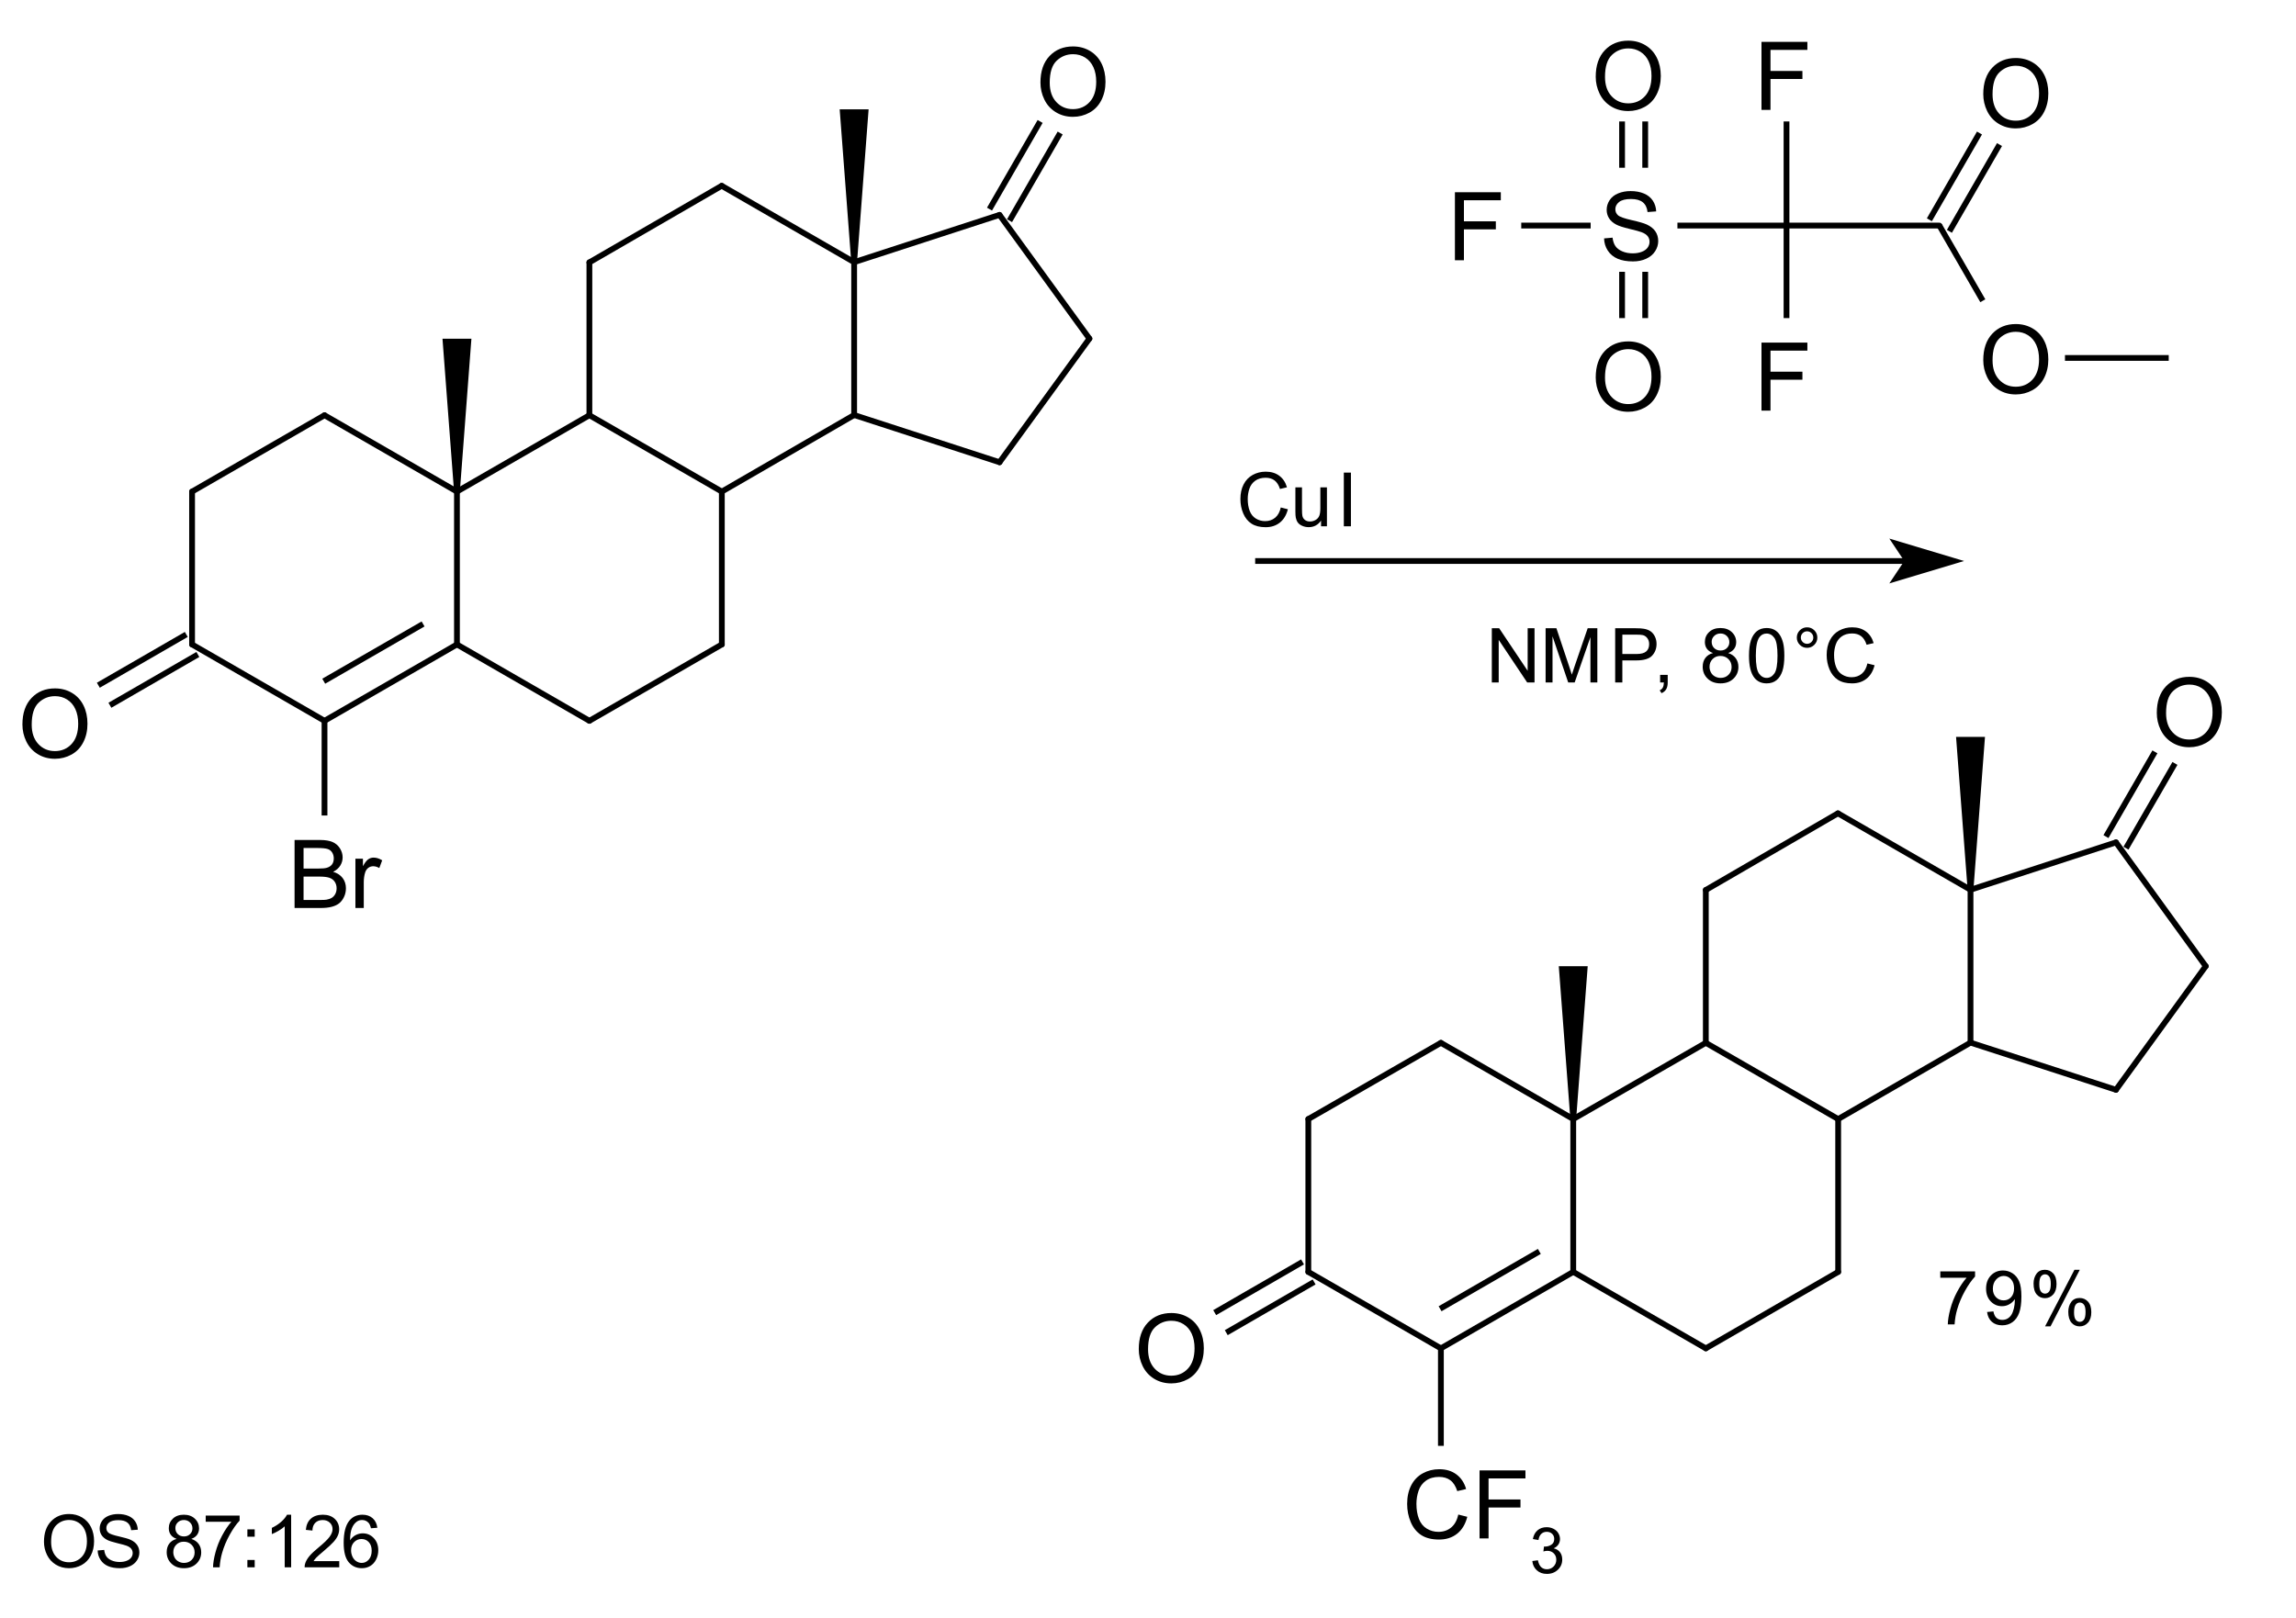<?xml version="1.0" encoding="UTF-8"?>
<svg xmlns="http://www.w3.org/2000/svg" xmlns:xlink="http://www.w3.org/1999/xlink" width="298pt" height="210pt" viewBox="0 0 298 210" version="1.1">
<g id="surface0">
<path style="stroke: none; fill-rule: evenodd; fill: rgb(0%,0%,0%); opacity: 0;" d="M 2.252 87.086 L 12.763 87.086 L 12.763 99.097 L 2.252 99.097 Z M 2.252 87.086 "/>
<path style="fill: none; stroke-width: 0.751; stroke-linecap: butt; stroke-linejoin: miter; stroke: rgb(0%,0%,0%); opacity: 0;stroke-miterlimit: 10;" d="M 2.252 87.086 L 12.763 87.086 L 12.763 99.097 L 2.252 99.097 Z M 2.252 87.086 " transform="matrix(1,0,0,1,0,0)"/>
<path style="stroke: none; fill-rule: evenodd; fill: rgb(0%,0%,0%); opacity: 0;" d="M 134.382 3.754 L 144.892 3.754 L 144.892 15.766 L 134.382 15.766 Z M 134.382 3.754 "/>
<path style="fill: none; stroke-width: 0.751; stroke-linecap: butt; stroke-linejoin: miter; stroke: rgb(0%,0%,0%); opacity: 0;stroke-miterlimit: 10;" d="M 134.382 3.754 L 144.892 3.754 L 144.892 15.766 L 134.382 15.766 Z M 134.382 3.754 " transform="matrix(1,0,0,1,0,0)"/>
<path style="stroke: none; fill-rule: evenodd; fill: rgb(0%,0%,0%); opacity: 0;" d="M 37.537 106.605 L 51.05 106.605 L 51.05 118.617 L 37.537 118.617 Z M 37.537 106.605 "/>
<path style="fill: none; stroke-width: 0.751; stroke-linecap: butt; stroke-linejoin: miter; stroke: rgb(0%,0%,0%); opacity: 0;stroke-miterlimit: 10;" d="M 37.537 106.605 L 51.05 106.605 L 51.05 118.617 L 37.537 118.617 Z M 37.537 106.605 " transform="matrix(1,0,0,1,0,0)"/>
<path style="stroke: none; fill-rule: evenodd; fill: rgb(0%,0%,0%); opacity: 1;" d="M 110.485 34.031 L 108.983 14.189 L 112.737 14.189 L 111.236 34.031 Z M 110.485 34.031 "/>
<path style="fill: none; stroke-width: 0.751; stroke-linecap: round; stroke-linejoin: round; stroke: rgb(0%,0%,0%); opacity: 1;stroke-miterlimit: 10;" d="M 24.929 63.813 L 24.929 83.656 " transform="matrix(1,0,0,1,0,0)"/>
<path style="fill: none; stroke-width: 0.751; stroke-linecap: round; stroke-linejoin: round; stroke: rgb(0%,0%,0%); opacity: 1;stroke-miterlimit: 10;" d="M 59.308 63.813 L 42.119 53.901 " transform="matrix(1,0,0,1,0,0)"/>
<path style="fill: none; stroke-width: 0.751; stroke-linecap: round; stroke-linejoin: round; stroke: rgb(0%,0%,0%); opacity: 1;stroke-miterlimit: 10;" d="M 110.86 34.031 L 129.728 27.895 " transform="matrix(1,0,0,1,0,0)"/>
<path style="stroke: none; fill-rule: evenodd; fill: rgb(0%,0%,0%); opacity: 1;" d="M 58.933 63.813 L 57.431 43.971 L 61.185 43.971 L 59.684 63.813 Z M 58.933 63.813 "/>
<path style="fill: none; stroke-width: 0.751; stroke-linecap: round; stroke-linejoin: round; stroke: rgb(0%,0%,0%); opacity: 1;stroke-miterlimit: 10;" d="M 93.671 24.119 L 76.498 34.059 " transform="matrix(1,0,0,1,0,0)"/>
<path style="fill: none; stroke-width: 0.751; stroke-linecap: round; stroke-linejoin: round; stroke: rgb(0%,0%,0%); opacity: 1;stroke-miterlimit: 10;" d="M 93.687 63.813 L 76.498 53.901 " transform="matrix(1,0,0,1,0,0)"/>
<path style="fill: none; stroke-width: 0.751; stroke-linecap: round; stroke-linejoin: round; stroke: rgb(0%,0%,0%); opacity: 1;stroke-miterlimit: 10;" d="M 42.119 53.901 L 24.929 63.813 " transform="matrix(1,0,0,1,0,0)"/>
<path style="fill: none; stroke-width: 0.751; stroke-linecap: butt; stroke-linejoin: round; stroke: rgb(0%,0%,0%); opacity: 1;stroke-miterlimit: 10;" d="M 42.017 88.427 L 54.91 80.993 " transform="matrix(1,0,0,1,0,0)"/>
<path style="fill: none; stroke-width: 0.751; stroke-linecap: round; stroke-linejoin: round; stroke: rgb(0%,0%,0%); opacity: 1;stroke-miterlimit: 10;" d="M 42.119 93.568 L 59.308 83.656 " transform="matrix(1,0,0,1,0,0)"/>
<path style="fill: none; stroke-width: 0.751; stroke-linecap: round; stroke-linejoin: round; stroke: rgb(0%,0%,0%); opacity: 1;stroke-miterlimit: 10;" d="M 24.929 83.656 L 42.119 93.568 " transform="matrix(1,0,0,1,0,0)"/>
<path style="fill: none; stroke-width: 0.751; stroke-linecap: round; stroke-linejoin: round; stroke: rgb(0%,0%,0%); opacity: 1;stroke-miterlimit: 10;" d="M 110.86 34.031 L 93.671 24.119 " transform="matrix(1,0,0,1,0,0)"/>
<path style="fill: none; stroke-width: 0.751; stroke-linecap: butt; stroke-linejoin: round; stroke: rgb(0%,0%,0%); opacity: 1;stroke-miterlimit: 10;" d="M 128.428 27.144 L 135 15.765 " transform="matrix(1,0,0,1,0,0)"/>
<path style="fill: none; stroke-width: 0.751; stroke-linecap: butt; stroke-linejoin: round; stroke: rgb(0%,0%,0%); opacity: 1;stroke-miterlimit: 10;" d="M 131.028 28.646 L 137.6 17.267 " transform="matrix(1,0,0,1,0,0)"/>
<path style="fill: none; stroke-width: 0.751; stroke-linecap: round; stroke-linejoin: round; stroke: rgb(0%,0%,0%); opacity: 1;stroke-miterlimit: 10;" d="M 110.86 53.873 L 110.86 34.031 " transform="matrix(1,0,0,1,0,0)"/>
<path style="fill: none; stroke-width: 0.751; stroke-linecap: round; stroke-linejoin: round; stroke: rgb(0%,0%,0%); opacity: 1;stroke-miterlimit: 10;" d="M 76.498 34.059 L 76.498 53.901 " transform="matrix(1,0,0,1,0,0)"/>
<path style="fill: none; stroke-width: 0.751; stroke-linecap: round; stroke-linejoin: round; stroke: rgb(0%,0%,0%); opacity: 1;stroke-miterlimit: 10;" d="M 141.396 43.954 L 129.731 60.003 " transform="matrix(1,0,0,1,0,0)"/>
<path style="fill: none; stroke-width: 0.751; stroke-linecap: round; stroke-linejoin: round; stroke: rgb(0%,0%,0%); opacity: 1;stroke-miterlimit: 10;" d="M 93.687 63.813 L 110.86 53.873 " transform="matrix(1,0,0,1,0,0)"/>
<path style="fill: none; stroke-width: 0.751; stroke-linecap: round; stroke-linejoin: round; stroke: rgb(0%,0%,0%); opacity: 1;stroke-miterlimit: 10;" d="M 76.498 53.901 L 59.308 63.813 " transform="matrix(1,0,0,1,0,0)"/>
<path style="fill: none; stroke-width: 0.751; stroke-linecap: round; stroke-linejoin: round; stroke: rgb(0%,0%,0%); opacity: 1;stroke-miterlimit: 10;" d="M 59.308 83.656 L 59.308 63.813 " transform="matrix(1,0,0,1,0,0)"/>
<path style="fill: none; stroke-width: 0.751; stroke-linecap: butt; stroke-linejoin: round; stroke: rgb(0%,0%,0%); opacity: 1;stroke-miterlimit: 10;" d="M 42.119 93.568 L 42.119 105.854 " transform="matrix(1,0,0,1,0,0)"/>
<path style="fill: none; stroke-width: 0.751; stroke-linecap: round; stroke-linejoin: round; stroke: rgb(0%,0%,0%); opacity: 1;stroke-miterlimit: 10;" d="M 129.731 60.003 L 110.86 53.873 " transform="matrix(1,0,0,1,0,0)"/>
<path style="fill: none; stroke-width: 0.751; stroke-linecap: round; stroke-linejoin: round; stroke: rgb(0%,0%,0%); opacity: 1;stroke-miterlimit: 10;" d="M 129.728 27.895 L 141.396 43.954 " transform="matrix(1,0,0,1,0,0)"/>
<path style="fill: none; stroke-width: 0.751; stroke-linecap: round; stroke-linejoin: round; stroke: rgb(0%,0%,0%); opacity: 1;stroke-miterlimit: 10;" d="M 93.687 83.656 L 93.687 63.813 " transform="matrix(1,0,0,1,0,0)"/>
<path style="fill: none; stroke-width: 0.751; stroke-linecap: round; stroke-linejoin: round; stroke: rgb(0%,0%,0%); opacity: 1;stroke-miterlimit: 10;" d="M 59.308 83.656 L 76.498 93.568 " transform="matrix(1,0,0,1,0,0)"/>
<path style="fill: none; stroke-width: 0.751; stroke-linecap: round; stroke-linejoin: round; stroke: rgb(0%,0%,0%); opacity: 1;stroke-miterlimit: 10;" d="M 76.498 93.568 L 93.687 83.656 " transform="matrix(1,0,0,1,0,0)"/>
<path style="fill: none; stroke-width: 0.751; stroke-linecap: butt; stroke-linejoin: round; stroke: rgb(0%,0%,0%); opacity: 1;stroke-miterlimit: 10;" d="M 25.68 84.956 L 14.264 91.549 " transform="matrix(1,0,0,1,0,0)"/>
<path style="fill: none; stroke-width: 0.751; stroke-linecap: butt; stroke-linejoin: round; stroke: rgb(0%,0%,0%); opacity: 1;stroke-miterlimit: 10;" d="M 24.178 82.356 L 12.762 88.949 " transform="matrix(1,0,0,1,0,0)"/>
<path style="stroke: none; fill-rule: evenodd; fill: rgb(0%,0%,0%); opacity: 1;" d="M 2.91 94.047 C 2.91 92.581 3.304 91.434 4.091 90.605 C 4.878 89.775 5.893 89.361 7.138 89.361 C 7.953 89.361 8.688 89.556 9.342 89.945 C 9.997 90.335 10.496 90.878 10.839 91.574 C 11.182 92.271 11.354 93.061 11.354 93.944 C 11.354 94.84 11.173 95.641 10.812 96.347 C 10.45 97.054 9.939 97.589 9.276 97.952 C 8.614 98.316 7.899 98.497 7.132 98.497 C 6.301 98.497 5.558 98.297 4.904 97.895 C 4.249 97.494 3.753 96.945 3.416 96.251 C 3.079 95.556 2.91 94.821 2.91 94.047 Z M 4.115 94.065 C 4.115 95.129 4.401 95.967 4.973 96.579 C 5.545 97.191 6.263 97.498 7.126 97.498 C 8.005 97.498 8.729 97.188 9.297 96.57 C 9.865 95.952 10.149 95.074 10.149 93.938 C 10.149 93.219 10.028 92.592 9.785 92.056 C 9.542 91.52 9.187 91.104 8.719 90.809 C 8.251 90.514 7.726 90.367 7.144 90.367 C 6.317 90.367 5.605 90.651 5.009 91.219 C 4.413 91.787 4.115 92.736 4.115 94.065 Z M 11.908 98.347 "/>
<path style="stroke: none; fill-rule: evenodd; fill: rgb(0%,0%,0%); opacity: 0;" d="M 2.252 87.086 L 12.763 87.086 L 12.763 100.599 L 2.252 100.599 Z M 2.252 87.086 "/>
<path style="fill: none; stroke-width: 0.751; stroke-linecap: butt; stroke-linejoin: miter; stroke: rgb(0%,0%,0%); opacity: 0;stroke-miterlimit: 10;" d="M 2.252 87.086 L 12.763 87.086 L 12.763 100.599 L 2.252 100.599 Z M 2.252 87.086 " transform="matrix(1,0,0,1,0,0)"/>
<path style="stroke: none; fill-rule: evenodd; fill: rgb(0%,0%,0%); opacity: 1;" d="M 135.04 10.715 C 135.04 9.249 135.434 8.102 136.22 7.273 C 137.007 6.444 138.023 6.029 139.268 6.029 C 140.083 6.029 140.818 6.224 141.472 6.613 C 142.127 7.003 142.626 7.546 142.969 8.242 C 143.312 8.939 143.484 9.729 143.484 10.612 C 143.484 11.508 143.303 12.309 142.942 13.015 C 142.58 13.722 142.068 14.257 141.406 14.62 C 140.744 14.984 140.029 15.165 139.262 15.165 C 138.431 15.165 137.688 14.965 137.034 14.563 C 136.379 14.162 135.883 13.614 135.546 12.919 C 135.209 12.224 135.04 11.49 135.04 10.715 Z M 136.245 10.733 C 136.245 11.797 136.531 12.635 137.103 13.247 C 137.675 13.859 138.393 14.166 139.256 14.166 C 140.135 14.166 140.859 13.856 141.427 13.238 C 141.995 12.62 142.279 11.742 142.279 10.606 C 142.279 9.887 142.158 9.26 141.915 8.724 C 141.672 8.188 141.317 7.773 140.849 7.477 C 140.381 7.182 139.856 7.035 139.274 7.035 C 138.447 7.035 137.735 7.319 137.139 7.887 C 136.543 8.455 136.245 9.404 136.245 10.733 Z M 144.038 15.015 "/>
<path style="stroke: none; fill-rule: evenodd; fill: rgb(0%,0%,0%); opacity: 0;" d="M 134.382 3.754 L 144.892 3.754 L 144.892 17.267 L 134.382 17.267 Z M 134.382 3.754 "/>
<path style="fill: none; stroke-width: 0.751; stroke-linecap: butt; stroke-linejoin: miter; stroke: rgb(0%,0%,0%); opacity: 0;stroke-miterlimit: 10;" d="M 134.382 3.754 L 144.892 3.754 L 144.892 17.267 L 134.382 17.267 Z M 134.382 3.754 " transform="matrix(1,0,0,1,0,0)"/>
<path style="stroke: none; fill-rule: evenodd; fill: rgb(0%,0%,0%); opacity: 1;" d="M 38.232 117.866 L 38.232 109.037 L 41.544 109.037 C 42.219 109.037 42.76 109.126 43.167 109.305 C 43.575 109.483 43.894 109.758 44.125 110.13 C 44.356 110.501 44.471 110.89 44.471 111.295 C 44.471 111.673 44.369 112.028 44.164 112.361 C 43.959 112.694 43.65 112.963 43.237 113.168 C 43.771 113.325 44.181 113.592 44.468 113.969 C 44.755 114.347 44.899 114.792 44.899 115.306 C 44.899 115.72 44.812 116.104 44.637 116.46 C 44.462 116.815 44.246 117.089 43.99 117.282 C 43.733 117.474 43.41 117.62 43.023 117.718 C 42.635 117.817 42.161 117.866 41.599 117.866 Z M 39.4 112.747 L 41.309 112.747 C 41.827 112.747 42.199 112.713 42.424 112.644 C 42.721 112.556 42.945 112.409 43.095 112.205 C 43.246 112 43.321 111.743 43.321 111.434 C 43.321 111.141 43.251 110.883 43.11 110.66 C 42.97 110.437 42.769 110.284 42.508 110.202 C 42.247 110.12 41.799 110.079 41.165 110.079 L 39.4 110.079 Z M 39.4 116.824 L 41.599 116.824 C 41.976 116.824 42.241 116.81 42.393 116.782 C 42.662 116.734 42.887 116.653 43.068 116.541 C 43.249 116.428 43.397 116.265 43.514 116.05 C 43.63 115.835 43.688 115.587 43.688 115.306 C 43.688 114.977 43.604 114.691 43.435 114.448 C 43.267 114.205 43.033 114.034 42.734 113.936 C 42.435 113.838 42.004 113.789 41.442 113.789 L 39.4 113.789 Z M 46.129 117.866 L 46.129 111.47 L 47.105 111.47 L 47.105 112.439 C 47.354 111.986 47.584 111.687 47.795 111.542 C 48.006 111.398 48.237 111.325 48.49 111.325 C 48.856 111.325 49.227 111.442 49.605 111.675 L 49.231 112.68 C 48.966 112.524 48.701 112.446 48.436 112.445 C 48.199 112.446 47.986 112.517 47.798 112.659 C 47.609 112.802 47.475 113 47.394 113.253 C 47.274 113.638 47.214 114.06 47.214 114.517 L 47.214 117.866 Z M 49.436 117.866 "/>
<path style="stroke: none; fill-rule: evenodd; fill: rgb(0%,0%,0%); opacity: 0;" d="M 37.537 106.605 L 51.05 106.605 L 51.05 120.118 L 37.537 120.118 Z M 37.537 106.605 "/>
<path style="fill: none; stroke-width: 0.751; stroke-linecap: butt; stroke-linejoin: miter; stroke: rgb(0%,0%,0%); opacity: 0;stroke-miterlimit: 10;" d="M 37.537 106.605 L 51.05 106.605 L 51.05 120.118 L 37.537 120.118 Z M 37.537 106.605 " transform="matrix(1,0,0,1,0,0)"/>
<path style="stroke: none; fill-rule: evenodd; fill: rgb(0%,0%,0%); opacity: 0;" d="M 147.145 168.165 L 157.655 168.165 L 157.655 180.177 L 147.145 180.177 Z M 147.145 168.165 "/>
<path style="fill: none; stroke-width: 0.751; stroke-linecap: butt; stroke-linejoin: miter; stroke: rgb(0%,0%,0%); opacity: 0;stroke-miterlimit: 10;" d="M 147.145 168.165 L 157.655 168.165 L 157.655 180.177 L 147.145 180.177 Z M 147.145 168.165 " transform="matrix(1,0,0,1,0,0)"/>
<path style="stroke: none; fill-rule: evenodd; fill: rgb(0%,0%,0%); opacity: 0;" d="M 279.275 85.584 L 289.785 85.584 L 289.785 97.596 L 279.275 97.596 Z M 279.275 85.584 "/>
<path style="fill: none; stroke-width: 0.751; stroke-linecap: butt; stroke-linejoin: miter; stroke: rgb(0%,0%,0%); opacity: 0;stroke-miterlimit: 10;" d="M 279.275 85.584 L 289.785 85.584 L 289.785 97.596 L 279.275 97.596 Z M 279.275 85.584 " transform="matrix(1,0,0,1,0,0)"/>
<path style="stroke: none; fill-rule: evenodd; fill: rgb(0%,0%,0%); opacity: 0;" d="M 181.679 188.435 L 199.696 188.435 L 199.696 200.447 L 181.679 200.447 Z M 181.679 188.435 "/>
<path style="fill: none; stroke-width: 0.751; stroke-linecap: butt; stroke-linejoin: miter; stroke: rgb(0%,0%,0%); opacity: 0;stroke-miterlimit: 10;" d="M 181.679 188.435 L 199.696 188.435 L 199.696 200.447 L 181.679 200.447 Z M 181.679 188.435 " transform="matrix(1,0,0,1,0,0)"/>
<path style="fill: none; stroke-width: 0.751; stroke-linecap: round; stroke-linejoin: round; stroke: rgb(0%,0%,0%); opacity: 1;stroke-miterlimit: 10;" d="M 238.549 105.578 L 221.4 115.528 " transform="matrix(1,0,0,1,0,0)"/>
<path style="stroke: none; fill-rule: evenodd; fill: rgb(0%,0%,0%); opacity: 1;" d="M 203.818 145.263 L 202.316 125.42 L 206.07 125.42 L 204.569 145.263 Z M 203.818 145.263 "/>
<path style="fill: none; stroke-width: 0.751; stroke-linecap: butt; stroke-linejoin: round; stroke: rgb(0%,0%,0%); opacity: 1;stroke-miterlimit: 10;" d="M 273.334 108.597 L 279.688 97.596 " transform="matrix(1,0,0,1,0,0)"/>
<path style="fill: none; stroke-width: 0.751; stroke-linecap: butt; stroke-linejoin: round; stroke: rgb(0%,0%,0%); opacity: 1;stroke-miterlimit: 10;" d="M 275.934 110.099 L 282.288 99.098 " transform="matrix(1,0,0,1,0,0)"/>
<path style="fill: none; stroke-width: 0.751; stroke-linecap: round; stroke-linejoin: round; stroke: rgb(0%,0%,0%); opacity: 1;stroke-miterlimit: 10;" d="M 221.4 115.528 L 221.4 135.37 " transform="matrix(1,0,0,1,0,0)"/>
<path style="fill: none; stroke-width: 0.751; stroke-linecap: round; stroke-linejoin: round; stroke: rgb(0%,0%,0%); opacity: 1;stroke-miterlimit: 10;" d="M 238.578 145.263 L 255.755 135.342 " transform="matrix(1,0,0,1,0,0)"/>
<path style="fill: none; stroke-width: 0.751; stroke-linecap: round; stroke-linejoin: round; stroke: rgb(0%,0%,0%); opacity: 1;stroke-miterlimit: 10;" d="M 204.193 165.105 L 204.193 145.263 " transform="matrix(1,0,0,1,0,0)"/>
<path style="fill: none; stroke-width: 0.751; stroke-linecap: round; stroke-linejoin: round; stroke: rgb(0%,0%,0%); opacity: 1;stroke-miterlimit: 10;" d="M 274.634 141.465 L 255.755 135.342 " transform="matrix(1,0,0,1,0,0)"/>
<path style="fill: none; stroke-width: 0.751; stroke-linecap: round; stroke-linejoin: round; stroke: rgb(0%,0%,0%); opacity: 1;stroke-miterlimit: 10;" d="M 238.578 165.105 L 238.578 145.263 " transform="matrix(1,0,0,1,0,0)"/>
<path style="fill: none; stroke-width: 0.751; stroke-linecap: round; stroke-linejoin: round; stroke: rgb(0%,0%,0%); opacity: 1;stroke-miterlimit: 10;" d="M 221.4 175.027 L 238.578 165.105 " transform="matrix(1,0,0,1,0,0)"/>
<path style="fill: none; stroke-width: 0.751; stroke-linecap: round; stroke-linejoin: round; stroke: rgb(0%,0%,0%); opacity: 1;stroke-miterlimit: 10;" d="M 187.015 135.37 L 169.809 145.263 " transform="matrix(1,0,0,1,0,0)"/>
<path style="fill: none; stroke-width: 0.751; stroke-linecap: round; stroke-linejoin: round; stroke: rgb(0%,0%,0%); opacity: 1;stroke-miterlimit: 10;" d="M 169.809 165.105 L 187.015 175.027 " transform="matrix(1,0,0,1,0,0)"/>
<path style="fill: none; stroke-width: 0.751; stroke-linecap: round; stroke-linejoin: round; stroke: rgb(0%,0%,0%); opacity: 1;stroke-miterlimit: 10;" d="M 204.193 145.263 L 187.015 135.37 " transform="matrix(1,0,0,1,0,0)"/>
<path style="fill: none; stroke-width: 0.751; stroke-linecap: round; stroke-linejoin: round; stroke: rgb(0%,0%,0%); opacity: 1;stroke-miterlimit: 10;" d="M 238.578 145.263 L 221.4 135.37 " transform="matrix(1,0,0,1,0,0)"/>
<path style="fill: none; stroke-width: 0.751; stroke-linecap: butt; stroke-linejoin: round; stroke: rgb(0%,0%,0%); opacity: 1;stroke-miterlimit: 10;" d="M 186.91 169.886 L 199.793 162.445 " transform="matrix(1,0,0,1,0,0)"/>
<path style="fill: none; stroke-width: 0.751; stroke-linecap: round; stroke-linejoin: round; stroke: rgb(0%,0%,0%); opacity: 1;stroke-miterlimit: 10;" d="M 187.015 175.027 L 204.193 165.105 " transform="matrix(1,0,0,1,0,0)"/>
<path style="fill: none; stroke-width: 0.751; stroke-linecap: round; stroke-linejoin: round; stroke: rgb(0%,0%,0%); opacity: 1;stroke-miterlimit: 10;" d="M 204.193 165.105 L 221.4 175.027 " transform="matrix(1,0,0,1,0,0)"/>
<path style="fill: none; stroke-width: 0.751; stroke-linecap: round; stroke-linejoin: round; stroke: rgb(0%,0%,0%); opacity: 1;stroke-miterlimit: 10;" d="M 255.755 135.342 L 255.755 115.499 " transform="matrix(1,0,0,1,0,0)"/>
<path style="fill: none; stroke-width: 0.751; stroke-linecap: round; stroke-linejoin: round; stroke: rgb(0%,0%,0%); opacity: 1;stroke-miterlimit: 10;" d="M 286.285 125.42 L 274.634 141.465 " transform="matrix(1,0,0,1,0,0)"/>
<path style="fill: none; stroke-width: 0.751; stroke-linecap: round; stroke-linejoin: round; stroke: rgb(0%,0%,0%); opacity: 1;stroke-miterlimit: 10;" d="M 221.4 135.37 L 204.193 145.263 " transform="matrix(1,0,0,1,0,0)"/>
<path style="fill: none; stroke-width: 0.751; stroke-linecap: butt; stroke-linejoin: round; stroke: rgb(0%,0%,0%); opacity: 1;stroke-miterlimit: 10;" d="M 187.015 175.027 L 187.015 187.685 " transform="matrix(1,0,0,1,0,0)"/>
<path style="fill: none; stroke-width: 0.751; stroke-linecap: round; stroke-linejoin: round; stroke: rgb(0%,0%,0%); opacity: 1;stroke-miterlimit: 10;" d="M 274.634 109.348 L 286.285 125.42 " transform="matrix(1,0,0,1,0,0)"/>
<path style="fill: none; stroke-width: 0.751; stroke-linecap: round; stroke-linejoin: round; stroke: rgb(0%,0%,0%); opacity: 1;stroke-miterlimit: 10;" d="M 255.755 115.499 L 238.549 105.578 " transform="matrix(1,0,0,1,0,0)"/>
<path style="fill: none; stroke-width: 0.751; stroke-linecap: butt; stroke-linejoin: round; stroke: rgb(0%,0%,0%); opacity: 1;stroke-miterlimit: 10;" d="M 170.56 166.406 L 159.157 172.992 " transform="matrix(1,0,0,1,0,0)"/>
<path style="fill: none; stroke-width: 0.751; stroke-linecap: butt; stroke-linejoin: round; stroke: rgb(0%,0%,0%); opacity: 1;stroke-miterlimit: 10;" d="M 169.058 163.805 L 157.655 170.391 " transform="matrix(1,0,0,1,0,0)"/>
<path style="fill: none; stroke-width: 0.751; stroke-linecap: round; stroke-linejoin: round; stroke: rgb(0%,0%,0%); opacity: 1;stroke-miterlimit: 10;" d="M 169.809 145.263 L 169.809 165.105 " transform="matrix(1,0,0,1,0,0)"/>
<path style="stroke: none; fill-rule: evenodd; fill: rgb(0%,0%,0%); opacity: 1;" d="M 255.38 115.499 L 253.879 95.657 L 257.632 95.657 L 256.131 115.499 Z M 255.38 115.499 "/>
<path style="fill: none; stroke-width: 0.751; stroke-linecap: round; stroke-linejoin: round; stroke: rgb(0%,0%,0%); opacity: 1;stroke-miterlimit: 10;" d="M 255.755 115.499 L 274.634 109.348 " transform="matrix(1,0,0,1,0,0)"/>
<path style="stroke: none; fill-rule: evenodd; fill: rgb(0%,0%,0%); opacity: 1;" d="M 147.803 175.126 C 147.803 173.661 148.196 172.513 148.983 171.684 C 149.77 170.855 150.786 170.441 152.031 170.441 C 152.846 170.441 153.58 170.635 154.235 171.025 C 154.889 171.414 155.388 171.957 155.731 172.654 C 156.075 173.351 156.246 174.141 156.246 175.024 C 156.246 175.919 156.066 176.72 155.704 177.427 C 155.343 178.134 154.831 178.669 154.169 179.032 C 153.506 179.395 152.791 179.577 152.024 179.577 C 151.193 179.577 150.451 179.376 149.796 178.975 C 149.142 178.573 148.646 178.025 148.309 177.331 C 147.971 176.636 147.803 175.901 147.803 175.126 Z M 149.007 175.144 C 149.007 176.208 149.293 177.046 149.865 177.659 C 150.438 178.271 151.155 178.577 152.018 178.577 C 152.898 178.577 153.621 178.268 154.19 177.65 C 154.758 177.031 155.042 176.154 155.042 175.018 C 155.042 174.299 154.92 173.672 154.677 173.136 C 154.435 172.6 154.079 172.184 153.611 171.889 C 153.144 171.594 152.619 171.446 152.037 171.446 C 151.209 171.446 150.498 171.73 149.902 172.299 C 149.305 172.867 149.007 173.815 149.007 175.144 Z M 156.8 179.426 "/>
<path style="stroke: none; fill-rule: evenodd; fill: rgb(0%,0%,0%); opacity: 0;" d="M 147.145 168.165 L 157.655 168.165 L 157.655 181.679 L 147.145 181.679 Z M 147.145 168.165 "/>
<path style="fill: none; stroke-width: 0.751; stroke-linecap: round; stroke-linejoin: miter; stroke: rgb(0%,0%,0%); opacity: 0;stroke-miterlimit: 10;" d="M 147.145 168.165 L 157.655 168.165 L 157.655 181.679 L 147.145 181.679 Z M 147.145 168.165 " transform="matrix(1,0,0,1,0,0)"/>
<path style="stroke: none; fill-rule: evenodd; fill: rgb(0%,0%,0%); opacity: 1;" d="M 279.933 92.545 C 279.933 91.08 280.326 89.932 281.113 89.103 C 281.9 88.274 282.916 87.859 284.16 87.859 C 284.975 87.859 285.71 88.054 286.365 88.444 C 287.019 88.833 287.518 89.376 287.861 90.073 C 288.205 90.769 288.376 91.559 288.376 92.443 C 288.376 93.338 288.196 94.139 287.834 94.846 C 287.473 95.552 286.961 96.087 286.298 96.451 C 285.636 96.814 284.921 96.996 284.154 96.996 C 283.323 96.996 282.58 96.795 281.926 96.394 C 281.272 95.992 280.776 95.444 280.438 94.749 C 280.101 94.055 279.933 93.32 279.933 92.545 Z M 281.137 92.563 C 281.137 93.627 281.423 94.465 281.995 95.078 C 282.567 95.69 283.285 95.996 284.148 95.996 C 285.028 95.996 285.751 95.687 286.32 95.069 C 286.888 94.45 287.172 93.573 287.172 92.437 C 287.172 91.718 287.05 91.091 286.807 90.555 C 286.564 90.019 286.209 89.603 285.741 89.308 C 285.274 89.013 284.749 88.865 284.166 88.865 C 283.339 88.865 282.628 89.149 282.031 89.717 C 281.435 90.286 281.137 91.234 281.137 92.563 Z M 288.93 96.845 "/>
<path style="stroke: none; fill-rule: evenodd; fill: rgb(0%,0%,0%); opacity: 0;" d="M 279.275 85.584 L 289.785 85.584 L 289.785 99.097 L 279.275 99.097 Z M 279.275 85.584 "/>
<path style="fill: none; stroke-width: 0.751; stroke-linecap: round; stroke-linejoin: miter; stroke: rgb(0%,0%,0%); opacity: 0;stroke-miterlimit: 10;" d="M 279.275 85.584 L 289.785 85.584 L 289.785 99.097 L 279.275 99.097 Z M 279.275 85.584 " transform="matrix(1,0,0,1,0,0)"/>
<path style="stroke: none; fill-rule: evenodd; fill: rgb(0%,0%,0%); opacity: 1;" d="M 189.272 196.601 L 190.441 196.896 C 190.196 197.855 189.755 198.587 189.119 199.091 C 188.482 199.595 187.704 199.847 186.785 199.847 C 185.833 199.847 185.059 199.653 184.463 199.266 C 183.867 198.878 183.413 198.317 183.102 197.582 C 182.791 196.848 182.635 196.059 182.635 195.216 C 182.635 194.296 182.811 193.494 183.162 192.809 C 183.513 192.125 184.013 191.605 184.662 191.25 C 185.31 190.894 186.024 190.717 186.803 190.717 C 187.686 190.717 188.429 190.941 189.031 191.391 C 189.634 191.841 190.053 192.473 190.29 193.288 L 189.14 193.559 C 188.935 192.917 188.638 192.449 188.248 192.156 C 187.859 191.863 187.369 191.716 186.779 191.716 C 186.1 191.716 185.533 191.879 185.077 192.204 C 184.622 192.529 184.301 192.966 184.117 193.514 C 183.932 194.062 183.84 194.627 183.84 195.209 C 183.84 195.96 183.949 196.616 184.168 197.176 C 184.387 197.736 184.727 198.155 185.189 198.432 C 185.651 198.709 186.15 198.847 186.688 198.847 C 187.343 198.847 187.897 198.658 188.351 198.281 C 188.804 197.904 189.112 197.344 189.272 196.601 Z M 192.033 199.696 L 192.033 190.867 L 197.989 190.867 L 197.989 191.909 L 193.201 191.909 L 193.201 194.643 L 197.345 194.643 L 197.345 195.685 L 193.201 195.685 L 193.201 199.696 Z M 198.555 199.696 "/>
<path style="stroke: none; fill-rule: evenodd; fill: rgb(0%,0%,0%); opacity: 1;" d="M 198.88 202.634 L 199.608 202.537 C 199.692 202.95 199.834 203.248 200.035 203.43 C 200.236 203.612 200.481 203.703 200.77 203.703 C 201.113 203.703 201.402 203.584 201.638 203.347 C 201.874 203.109 201.992 202.815 201.992 202.464 C 201.992 202.13 201.883 201.854 201.664 201.637 C 201.446 201.419 201.168 201.311 200.831 201.311 C 200.693 201.311 200.522 201.338 200.316 201.392 L 200.397 200.752 C 200.446 200.757 200.485 200.76 200.515 200.76 C 200.825 200.76 201.104 200.679 201.353 200.517 C 201.601 200.355 201.725 200.106 201.725 199.768 C 201.725 199.501 201.635 199.28 201.454 199.105 C 201.273 198.929 201.04 198.842 200.754 198.841 C 200.47 198.842 200.234 198.931 200.045 199.109 C 199.856 199.287 199.735 199.554 199.681 199.91 L 198.952 199.781 C 199.041 199.292 199.244 198.914 199.56 198.645 C 199.875 198.377 200.268 198.242 200.737 198.242 C 201.061 198.242 201.359 198.312 201.632 198.451 C 201.905 198.59 202.113 198.779 202.257 199.02 C 202.402 199.26 202.474 199.515 202.474 199.785 C 202.474 200.041 202.405 200.274 202.268 200.485 C 202.13 200.695 201.926 200.863 201.656 200.987 C 202.007 201.068 202.28 201.236 202.474 201.491 C 202.668 201.746 202.765 202.065 202.765 202.448 C 202.765 202.966 202.576 203.405 202.199 203.766 C 201.821 204.126 201.343 204.306 200.766 204.306 C 200.245 204.306 199.813 204.151 199.468 203.841 C 199.124 203.53 198.928 203.128 198.88 202.634 Z M 203.142 204.201 "/>
<path style="stroke: none; fill-rule: evenodd; fill: rgb(0%,0%,0%); opacity: 0;" d="M 181.679 188.435 L 199.696 188.435 L 199.696 201.949 L 181.679 201.949 Z M 181.679 188.435 "/>
<path style="fill: none; stroke-width: 0.751; stroke-linecap: round; stroke-linejoin: miter; stroke: rgb(0%,0%,0%); opacity: 0;stroke-miterlimit: 10;" d="M 181.679 188.435 L 199.696 188.435 L 199.696 201.949 L 181.679 201.949 Z M 181.679 188.435 " transform="matrix(1,0,0,1,0,0)"/>
<path style="fill: none; stroke-width: 0.751; stroke-linecap: butt; stroke-linejoin: round; stroke: rgb(0%,0%,0%); opacity: 1;stroke-miterlimit: 10;" d="M 162.91 72.822 L 208.262 72.822 L 247.608 72.822 " transform="matrix(1,0,0,1,0,0)"/>
<path style="stroke: none; fill-rule: evenodd; fill: rgb(0%,0%,0%); opacity: 1;" d="M 253.614 72.822 L 246.107 70.569 L 247.608 72.822 L 246.107 75.074 Z M 253.614 72.822 "/>
<path style="fill: none; stroke-width: 0.751; stroke-linecap: butt; stroke-linejoin: miter; stroke: rgb(0%,0%,0%); opacity: 1;stroke-miterlimit: 10;" d="M 253.614 72.822 L 246.107 70.569 L 247.608 72.822 L 246.107 75.074 Z M 253.614 72.822 " transform="matrix(1,0,0,1,0,0)"/>
<path style="stroke: none; fill-rule: evenodd; fill: rgb(0%,0%,0%); opacity: 0;" d="M 207.204 22.522 L 216.963 22.522 L 216.963 34.534 L 207.204 34.534 Z M 207.204 22.522 "/>
<path style="fill: none; stroke-width: 0.751; stroke-linecap: butt; stroke-linejoin: miter; stroke: rgb(0%,0%,0%); opacity: 0;stroke-miterlimit: 10;" d="M 207.204 22.522 L 216.963 22.522 L 216.963 34.534 L 207.204 34.534 Z M 207.204 22.522 " transform="matrix(1,0,0,1,0,0)"/>
<path style="stroke: none; fill-rule: evenodd; fill: rgb(0%,0%,0%); opacity: 0;" d="M 187.685 22.522 L 196.693 22.522 L 196.693 34.534 L 187.685 34.534 Z M 187.685 22.522 "/>
<path style="fill: none; stroke-width: 0.751; stroke-linecap: butt; stroke-linejoin: miter; stroke: rgb(0%,0%,0%); opacity: 0;stroke-miterlimit: 10;" d="M 187.685 22.522 L 196.693 22.522 L 196.693 34.534 L 187.685 34.534 Z M 187.685 22.522 " transform="matrix(1,0,0,1,0,0)"/>
<path style="stroke: none; fill-rule: evenodd; fill: rgb(0%,0%,0%); opacity: 0;" d="M 206.453 3.003 L 216.963 3.003 L 216.963 15.015 L 206.453 15.015 Z M 206.453 3.003 "/>
<path style="fill: none; stroke-width: 0.751; stroke-linecap: butt; stroke-linejoin: miter; stroke: rgb(0%,0%,0%); opacity: 0;stroke-miterlimit: 10;" d="M 206.453 3.003 L 216.963 3.003 L 216.963 15.015 L 206.453 15.015 Z M 206.453 3.003 " transform="matrix(1,0,0,1,0,0)"/>
<path style="stroke: none; fill-rule: evenodd; fill: rgb(0%,0%,0%); opacity: 0;" d="M 206.453 42.041 L 216.963 42.041 L 216.963 54.053 L 206.453 54.053 Z M 206.453 42.041 "/>
<path style="fill: none; stroke-width: 0.751; stroke-linecap: butt; stroke-linejoin: miter; stroke: rgb(0%,0%,0%); opacity: 0;stroke-miterlimit: 10;" d="M 206.453 42.041 L 216.963 42.041 L 216.963 54.053 L 206.453 54.053 Z M 206.453 42.041 " transform="matrix(1,0,0,1,0,0)"/>
<path style="stroke: none; fill-rule: evenodd; fill: rgb(0%,0%,0%); opacity: 0;" d="M 227.474 3.003 L 236.483 3.003 L 236.483 15.015 L 227.474 15.015 Z M 227.474 3.003 "/>
<path style="fill: none; stroke-width: 0.751; stroke-linecap: butt; stroke-linejoin: miter; stroke: rgb(0%,0%,0%); opacity: 0;stroke-miterlimit: 10;" d="M 227.474 3.003 L 236.483 3.003 L 236.483 15.015 L 227.474 15.015 Z M 227.474 3.003 " transform="matrix(1,0,0,1,0,0)"/>
<path style="stroke: none; fill-rule: evenodd; fill: rgb(0%,0%,0%); opacity: 0;" d="M 227.474 42.041 L 236.483 42.041 L 236.483 54.053 L 227.474 54.053 Z M 227.474 42.041 "/>
<path style="fill: none; stroke-width: 0.751; stroke-linecap: butt; stroke-linejoin: miter; stroke: rgb(0%,0%,0%); opacity: 0;stroke-miterlimit: 10;" d="M 227.474 42.041 L 236.483 42.041 L 236.483 54.053 L 227.474 54.053 Z M 227.474 42.041 " transform="matrix(1,0,0,1,0,0)"/>
<path style="stroke: none; fill-rule: evenodd; fill: rgb(0%,0%,0%); opacity: 0;" d="M 256.752 5.255 L 267.263 5.255 L 267.263 17.267 L 256.752 17.267 Z M 256.752 5.255 "/>
<path style="fill: none; stroke-width: 0.751; stroke-linecap: butt; stroke-linejoin: miter; stroke: rgb(0%,0%,0%); opacity: 0;stroke-miterlimit: 10;" d="M 256.752 5.255 L 267.263 5.255 L 267.263 17.267 L 256.752 17.267 Z M 256.752 5.255 " transform="matrix(1,0,0,1,0,0)"/>
<path style="stroke: none; fill-rule: evenodd; fill: rgb(0%,0%,0%); opacity: 0;" d="M 256.752 39.789 L 267.263 39.789 L 267.263 51.801 L 256.752 51.801 Z M 256.752 39.789 "/>
<path style="fill: none; stroke-width: 0.751; stroke-linecap: butt; stroke-linejoin: miter; stroke: rgb(0%,0%,0%); opacity: 0;stroke-miterlimit: 10;" d="M 256.752 39.789 L 267.263 39.789 L 267.263 51.801 L 256.752 51.801 Z M 256.752 39.789 " transform="matrix(1,0,0,1,0,0)"/>
<path style="fill: none; stroke-width: 0.751; stroke-linecap: butt; stroke-linejoin: round; stroke: rgb(0%,0%,0%); opacity: 1;stroke-miterlimit: 10;" d="M 217.714 29.279 L 231.873 29.279 " transform="matrix(1,0,0,1,0,0)"/>
<path style="fill: none; stroke-width: 0.751; stroke-linecap: round; stroke-linejoin: round; stroke: rgb(0%,0%,0%); opacity: 1;stroke-miterlimit: 10;" d="M 231.873 29.279 L 251.715 29.279 " transform="matrix(1,0,0,1,0,0)"/>
<path style="fill: none; stroke-width: 0.751; stroke-linecap: butt; stroke-linejoin: round; stroke: rgb(0%,0%,0%); opacity: 1;stroke-miterlimit: 10;" d="M 250.415 28.528 L 256.919 17.267 " transform="matrix(1,0,0,1,0,0)"/>
<path style="fill: none; stroke-width: 0.751; stroke-linecap: butt; stroke-linejoin: round; stroke: rgb(0%,0%,0%); opacity: 1;stroke-miterlimit: 10;" d="M 253.015 30.03 L 259.519 18.769 " transform="matrix(1,0,0,1,0,0)"/>
<path style="fill: none; stroke-width: 0.751; stroke-linecap: butt; stroke-linejoin: round; stroke: rgb(0%,0%,0%); opacity: 1;stroke-miterlimit: 10;" d="M 251.715 29.279 L 257.352 39.038 " transform="matrix(1,0,0,1,0,0)"/>
<path style="fill: none; stroke-width: 0.751; stroke-linecap: butt; stroke-linejoin: round; stroke: rgb(0%,0%,0%); opacity: 1;stroke-miterlimit: 10;" d="M 197.444 29.279 L 206.453 29.279 " transform="matrix(1,0,0,1,0,0)"/>
<path style="fill: none; stroke-width: 0.751; stroke-linecap: butt; stroke-linejoin: round; stroke: rgb(0%,0%,0%); opacity: 1;stroke-miterlimit: 10;" d="M 231.873 29.279 L 231.873 41.291 " transform="matrix(1,0,0,1,0,0)"/>
<path style="fill: none; stroke-width: 0.751; stroke-linecap: butt; stroke-linejoin: round; stroke: rgb(0%,0%,0%); opacity: 1;stroke-miterlimit: 10;" d="M 210.53 21.771 L 210.53 15.766 " transform="matrix(1,0,0,1,0,0)"/>
<path style="fill: none; stroke-width: 0.751; stroke-linecap: butt; stroke-linejoin: round; stroke: rgb(0%,0%,0%); opacity: 1;stroke-miterlimit: 10;" d="M 213.532 21.771 L 213.532 15.766 " transform="matrix(1,0,0,1,0,0)"/>
<path style="fill: none; stroke-width: 0.751; stroke-linecap: butt; stroke-linejoin: round; stroke: rgb(0%,0%,0%); opacity: 1;stroke-miterlimit: 10;" d="M 268.014 46.463 L 281.482 46.463 " transform="matrix(1,0,0,1,0,0)"/>
<path style="fill: none; stroke-width: 0.751; stroke-linecap: butt; stroke-linejoin: round; stroke: rgb(0%,0%,0%); opacity: 1;stroke-miterlimit: 10;" d="M 231.873 29.279 L 231.873 15.766 " transform="matrix(1,0,0,1,0,0)"/>
<path style="fill: none; stroke-width: 0.751; stroke-linecap: butt; stroke-linejoin: round; stroke: rgb(0%,0%,0%); opacity: 1;stroke-miterlimit: 10;" d="M 213.532 35.285 L 213.532 41.291 " transform="matrix(1,0,0,1,0,0)"/>
<path style="fill: none; stroke-width: 0.751; stroke-linecap: butt; stroke-linejoin: round; stroke: rgb(0%,0%,0%); opacity: 1;stroke-miterlimit: 10;" d="M 210.53 35.285 L 210.53 41.291 " transform="matrix(1,0,0,1,0,0)"/>
<path style="stroke: none; fill-rule: evenodd; fill: rgb(0%,0%,0%); opacity: 1;" d="M 208.194 30.947 L 209.296 30.85 C 209.348 31.292 209.47 31.654 209.66 31.937 C 209.851 32.22 210.147 32.449 210.549 32.624 C 210.95 32.799 211.402 32.886 211.904 32.886 C 212.35 32.886 212.743 32.82 213.084 32.687 C 213.426 32.555 213.68 32.373 213.846 32.142 C 214.013 31.911 214.096 31.659 214.096 31.386 C 214.096 31.109 214.016 30.867 213.855 30.66 C 213.695 30.454 213.43 30.28 213.06 30.14 C 212.823 30.047 212.299 29.904 211.488 29.709 C 210.677 29.514 210.109 29.33 209.784 29.158 C 209.362 28.937 209.048 28.663 208.841 28.336 C 208.635 28.008 208.531 27.642 208.531 27.237 C 208.531 26.791 208.658 26.374 208.911 25.987 C 209.164 25.599 209.533 25.305 210.019 25.105 C 210.505 24.904 211.045 24.803 211.639 24.803 C 212.293 24.803 212.871 24.909 213.37 25.12 C 213.87 25.33 214.255 25.641 214.524 26.05 C 214.793 26.46 214.937 26.923 214.957 27.441 L 213.837 27.526 C 213.777 26.968 213.573 26.546 213.226 26.261 C 212.879 25.976 212.366 25.833 211.687 25.833 C 210.98 25.833 210.465 25.963 210.142 26.222 C 209.819 26.481 209.657 26.793 209.657 27.158 C 209.657 27.475 209.772 27.736 210.001 27.941 C 210.226 28.146 210.813 28.356 211.762 28.571 C 212.712 28.785 213.363 28.973 213.717 29.134 C 214.231 29.371 214.61 29.671 214.855 30.034 C 215.1 30.397 215.222 30.816 215.222 31.29 C 215.222 31.76 215.088 32.202 214.819 32.618 C 214.55 33.033 214.163 33.357 213.66 33.587 C 213.156 33.818 212.588 33.934 211.958 33.934 C 211.159 33.934 210.49 33.817 209.95 33.584 C 209.41 33.352 208.986 33.001 208.679 32.534 C 208.372 32.066 208.21 31.537 208.194 30.947 Z M 215.867 33.783 "/>
<path style="stroke: none; fill-rule: evenodd; fill: rgb(0%,0%,0%); opacity: 0;" d="M 207.204 22.522 L 216.963 22.522 L 216.963 36.035 L 207.204 36.035 Z M 207.204 22.522 "/>
<path style="fill: none; stroke-width: 0.751; stroke-linecap: butt; stroke-linejoin: miter; stroke: rgb(0%,0%,0%); opacity: 0;stroke-miterlimit: 10;" d="M 207.204 22.522 L 216.963 22.522 L 216.963 36.035 L 207.204 36.035 Z M 207.204 22.522 " transform="matrix(1,0,0,1,0,0)"/>
<path style="stroke: none; fill-rule: evenodd; fill: rgb(0%,0%,0%); opacity: 1;" d="M 188.835 33.783 L 188.835 24.954 L 194.792 24.954 L 194.792 25.996 L 190.004 25.996 L 190.004 28.73 L 194.147 28.73 L 194.147 29.772 L 190.004 29.772 L 190.004 33.783 Z M 195.358 33.783 "/>
<path style="stroke: none; fill-rule: evenodd; fill: rgb(0%,0%,0%); opacity: 0;" d="M 187.685 22.522 L 196.693 22.522 L 196.693 36.035 L 187.685 36.035 Z M 187.685 22.522 "/>
<path style="fill: none; stroke-width: 0.751; stroke-linecap: butt; stroke-linejoin: miter; stroke: rgb(0%,0%,0%); opacity: 0;stroke-miterlimit: 10;" d="M 187.685 22.522 L 196.693 22.522 L 196.693 36.035 L 187.685 36.035 Z M 187.685 22.522 " transform="matrix(1,0,0,1,0,0)"/>
<path style="stroke: none; fill-rule: evenodd; fill: rgb(0%,0%,0%); opacity: 1;" d="M 207.111 9.964 C 207.111 8.498 207.504 7.351 208.291 6.522 C 209.078 5.693 210.094 5.278 211.339 5.278 C 212.154 5.278 212.889 5.473 213.543 5.862 C 214.198 6.252 214.696 6.795 215.04 7.492 C 215.383 8.188 215.555 8.978 215.555 9.861 C 215.555 10.757 215.374 11.558 215.013 12.265 C 214.651 12.971 214.139 13.506 213.477 13.87 C 212.814 14.233 212.1 14.415 211.333 14.415 C 210.502 14.415 209.759 14.214 209.104 13.812 C 208.45 13.411 207.954 12.863 207.617 12.168 C 207.28 11.474 207.111 10.739 207.111 9.964 Z M 208.315 9.982 C 208.315 11.046 208.602 11.884 209.174 12.496 C 209.746 13.109 210.464 13.415 211.327 13.415 C 212.206 13.415 212.93 13.106 213.498 12.487 C 214.066 11.869 214.35 10.992 214.35 9.855 C 214.35 9.137 214.229 8.509 213.986 7.973 C 213.743 7.437 213.388 7.022 212.92 6.727 C 212.452 6.432 211.927 6.284 211.345 6.284 C 210.518 6.284 209.806 6.568 209.21 7.136 C 208.614 7.704 208.315 8.653 208.315 9.982 Z M 216.109 14.264 "/>
<path style="stroke: none; fill-rule: evenodd; fill: rgb(0%,0%,0%); opacity: 0;" d="M 206.453 3.003 L 216.963 3.003 L 216.963 16.516 L 206.453 16.516 Z M 206.453 3.003 "/>
<path style="fill: none; stroke-width: 0.751; stroke-linecap: butt; stroke-linejoin: miter; stroke: rgb(0%,0%,0%); opacity: 0;stroke-miterlimit: 10;" d="M 206.453 3.003 L 216.963 3.003 L 216.963 16.516 L 206.453 16.516 Z M 206.453 3.003 " transform="matrix(1,0,0,1,0,0)"/>
<path style="stroke: none; fill-rule: evenodd; fill: rgb(0%,0%,0%); opacity: 1;" d="M 207.111 49.002 C 207.111 47.537 207.504 46.389 208.291 45.56 C 209.078 44.731 210.094 44.317 211.339 44.317 C 212.154 44.317 212.889 44.511 213.543 44.901 C 214.198 45.29 214.696 45.833 215.04 46.53 C 215.383 47.227 215.555 48.017 215.555 48.9 C 215.555 49.795 215.374 50.596 215.013 51.303 C 214.651 52.01 214.139 52.545 213.477 52.908 C 212.814 53.271 212.1 53.453 211.333 53.453 C 210.502 53.453 209.759 53.252 209.104 52.851 C 208.45 52.449 207.954 51.901 207.617 51.207 C 207.28 50.512 207.111 49.777 207.111 49.002 Z M 208.315 49.02 C 208.315 50.084 208.602 50.922 209.174 51.535 C 209.746 52.147 210.464 52.453 211.327 52.453 C 212.206 52.453 212.93 52.144 213.498 51.526 C 214.066 50.907 214.35 50.03 214.35 48.894 C 214.35 48.175 214.229 47.548 213.986 47.012 C 213.743 46.476 213.388 46.06 212.92 45.765 C 212.452 45.47 211.927 45.322 211.345 45.322 C 210.518 45.322 209.806 45.606 209.21 46.175 C 208.614 46.743 208.315 47.691 208.315 49.02 Z M 216.109 53.302 "/>
<path style="stroke: none; fill-rule: evenodd; fill: rgb(0%,0%,0%); opacity: 0;" d="M 206.453 42.041 L 216.963 42.041 L 216.963 55.555 L 206.453 55.555 Z M 206.453 42.041 "/>
<path style="fill: none; stroke-width: 0.751; stroke-linecap: butt; stroke-linejoin: miter; stroke: rgb(0%,0%,0%); opacity: 0;stroke-miterlimit: 10;" d="M 206.453 42.041 L 216.963 42.041 L 216.963 55.555 L 206.453 55.555 Z M 206.453 42.041 " transform="matrix(1,0,0,1,0,0)"/>
<path style="stroke: none; fill-rule: evenodd; fill: rgb(0%,0%,0%); opacity: 1;" d="M 228.625 14.264 L 228.625 5.435 L 234.581 5.435 L 234.581 6.477 L 229.793 6.477 L 229.793 9.211 L 233.937 9.211 L 233.937 10.253 L 229.793 10.253 L 229.793 14.264 Z M 235.147 14.264 "/>
<path style="stroke: none; fill-rule: evenodd; fill: rgb(0%,0%,0%); opacity: 0;" d="M 227.474 3.003 L 236.483 3.003 L 236.483 16.516 L 227.474 16.516 Z M 227.474 3.003 "/>
<path style="fill: none; stroke-width: 0.751; stroke-linecap: butt; stroke-linejoin: miter; stroke: rgb(0%,0%,0%); opacity: 0;stroke-miterlimit: 10;" d="M 227.474 3.003 L 236.483 3.003 L 236.483 16.516 L 227.474 16.516 Z M 227.474 3.003 " transform="matrix(1,0,0,1,0,0)"/>
<path style="stroke: none; fill-rule: evenodd; fill: rgb(0%,0%,0%); opacity: 1;" d="M 228.625 53.302 L 228.625 44.473 L 234.581 44.473 L 234.581 45.515 L 229.793 45.515 L 229.793 48.249 L 233.937 48.249 L 233.937 49.291 L 229.793 49.291 L 229.793 53.302 Z M 235.147 53.302 "/>
<path style="stroke: none; fill-rule: evenodd; fill: rgb(0%,0%,0%); opacity: 0;" d="M 227.474 42.041 L 236.483 42.041 L 236.483 55.555 L 227.474 55.555 Z M 227.474 42.041 "/>
<path style="fill: none; stroke-width: 0.751; stroke-linecap: butt; stroke-linejoin: miter; stroke: rgb(0%,0%,0%); opacity: 0;stroke-miterlimit: 10;" d="M 227.474 42.041 L 236.483 42.041 L 236.483 55.555 L 227.474 55.555 Z M 227.474 42.041 " transform="matrix(1,0,0,1,0,0)"/>
<path style="stroke: none; fill-rule: evenodd; fill: rgb(0%,0%,0%); opacity: 1;" d="M 257.41 12.216 C 257.41 10.751 257.804 9.603 258.591 8.774 C 259.378 7.945 260.394 7.53 261.638 7.53 C 262.453 7.53 263.188 7.725 263.843 8.115 C 264.497 8.504 264.996 9.047 265.339 9.744 C 265.682 10.44 265.854 11.23 265.854 12.114 C 265.854 13.009 265.673 13.81 265.312 14.517 C 264.951 15.223 264.439 15.758 263.776 16.122 C 263.114 16.485 262.399 16.667 261.632 16.667 C 260.801 16.667 260.058 16.466 259.404 16.065 C 258.749 15.663 258.254 15.115 257.916 14.42 C 257.579 13.726 257.41 12.991 257.41 12.216 Z M 258.615 12.234 C 258.615 13.298 258.901 14.136 259.473 14.749 C 260.045 15.361 260.763 15.667 261.626 15.667 C 262.506 15.667 263.229 15.358 263.797 14.74 C 264.366 14.121 264.65 13.244 264.65 12.108 C 264.65 11.389 264.528 10.762 264.285 10.226 C 264.042 9.69 263.687 9.274 263.219 8.979 C 262.751 8.684 262.226 8.536 261.644 8.536 C 260.817 8.536 260.106 8.82 259.509 9.388 C 258.913 9.957 258.615 10.905 258.615 12.234 Z M 266.408 16.516 "/>
<path style="stroke: none; fill-rule: evenodd; fill: rgb(0%,0%,0%); opacity: 0;" d="M 256.752 5.255 L 267.263 5.255 L 267.263 18.768 L 256.752 18.768 Z M 256.752 5.255 "/>
<path style="fill: none; stroke-width: 0.751; stroke-linecap: butt; stroke-linejoin: miter; stroke: rgb(0%,0%,0%); opacity: 0;stroke-miterlimit: 10;" d="M 256.752 5.255 L 267.263 5.255 L 267.263 18.768 L 256.752 18.768 Z M 256.752 5.255 " transform="matrix(1,0,0,1,0,0)"/>
<path style="stroke: none; fill-rule: evenodd; fill: rgb(0%,0%,0%); opacity: 1;" d="M 257.41 46.75 C 257.41 45.285 257.804 44.137 258.591 43.308 C 259.378 42.479 260.394 42.064 261.638 42.064 C 262.453 42.064 263.188 42.259 263.843 42.649 C 264.497 43.038 264.996 43.581 265.339 44.278 C 265.682 44.974 265.854 45.764 265.854 46.648 C 265.854 47.543 265.673 48.344 265.312 49.051 C 264.951 49.757 264.439 50.292 263.776 50.656 C 263.114 51.019 262.399 51.201 261.632 51.201 C 260.801 51.201 260.058 51 259.404 50.599 C 258.749 50.197 258.254 49.649 257.916 48.954 C 257.579 48.26 257.41 47.525 257.41 46.75 Z M 258.615 46.768 C 258.615 47.832 258.901 48.67 259.473 49.283 C 260.045 49.895 260.763 50.201 261.626 50.201 C 262.506 50.201 263.229 49.892 263.797 49.274 C 264.366 48.655 264.65 47.778 264.65 46.642 C 264.65 45.923 264.528 45.296 264.285 44.76 C 264.042 44.224 263.687 43.808 263.219 43.513 C 262.751 43.218 262.226 43.07 261.644 43.07 C 260.817 43.07 260.106 43.354 259.509 43.922 C 258.913 44.491 258.615 45.439 258.615 46.768 Z M 266.408 51.05 "/>
<path style="stroke: none; fill-rule: evenodd; fill: rgb(0%,0%,0%); opacity: 0;" d="M 256.752 39.789 L 267.263 39.789 L 267.263 53.302 L 256.752 53.302 Z M 256.752 39.789 "/>
<path style="fill: none; stroke-width: 0.751; stroke-linecap: butt; stroke-linejoin: miter; stroke: rgb(0%,0%,0%); opacity: 0;stroke-miterlimit: 10;" d="M 256.752 39.789 L 267.263 39.789 L 267.263 53.302 L 256.752 53.302 Z M 256.752 39.789 " transform="matrix(1,0,0,1,0,0)"/>
<path style="stroke: none; fill-rule: evenodd; fill: rgb(0%,0%,0%); opacity: 0;" d="M 160.658 58.558 L 176.423 58.558 L 176.423 70.569 L 160.658 70.569 Z M 160.658 58.558 "/>
<path style="fill: none; stroke-width: 0.751; stroke-linecap: butt; stroke-linejoin: miter; stroke: rgb(0%,0%,0%); opacity: 0;stroke-miterlimit: 10;" d="M 160.658 58.558 L 176.423 58.558 L 176.423 70.569 L 160.658 70.569 Z M 160.658 58.558 " transform="matrix(1,0,0,1,0,0)"/>
<path style="stroke: none; fill-rule: evenodd; fill: rgb(0%,0%,0%); opacity: 1;" d="M 166.233 65.873 L 167.156 66.106 C 166.963 66.863 166.615 67.441 166.112 67.839 C 165.609 68.237 164.995 68.436 164.269 68.436 C 163.518 68.436 162.907 68.283 162.436 67.977 C 161.965 67.671 161.607 67.228 161.361 66.648 C 161.115 66.068 160.992 65.445 160.992 64.779 C 160.992 64.053 161.131 63.419 161.409 62.879 C 161.686 62.338 162.081 61.928 162.593 61.647 C 163.105 61.367 163.668 61.226 164.283 61.226 C 164.981 61.226 165.567 61.404 166.043 61.759 C 166.519 62.114 166.85 62.613 167.037 63.257 L 166.129 63.471 C 165.967 62.964 165.732 62.594 165.425 62.363 C 165.117 62.131 164.73 62.016 164.264 62.016 C 163.729 62.016 163.281 62.144 162.921 62.401 C 162.561 62.658 162.308 63.003 162.162 63.435 C 162.016 63.868 161.944 64.314 161.944 64.774 C 161.944 65.367 162.03 65.885 162.203 66.327 C 162.376 66.769 162.644 67.1 163.009 67.318 C 163.373 67.537 163.768 67.647 164.193 67.647 C 164.71 67.647 165.147 67.498 165.506 67.2 C 165.864 66.902 166.106 66.459 166.233 65.873 Z M 171.459 68.317 L 171.459 67.575 C 171.066 68.146 170.532 68.431 169.857 68.431 C 169.559 68.431 169.28 68.374 169.022 68.26 C 168.764 68.146 168.572 68.003 168.447 67.83 C 168.321 67.657 168.233 67.445 168.183 67.195 C 168.148 67.027 168.13 66.76 168.13 66.396 L 168.13 63.267 L 168.986 63.267 L 168.986 66.068 C 168.986 66.515 169.004 66.816 169.039 66.971 C 169.093 67.196 169.207 67.373 169.381 67.502 C 169.555 67.63 169.771 67.694 170.028 67.694 C 170.285 67.694 170.526 67.628 170.751 67.497 C 170.976 67.365 171.135 67.186 171.229 66.959 C 171.322 66.733 171.369 66.404 171.369 65.973 L 171.369 63.267 L 172.225 63.267 L 172.225 68.317 Z M 174.416 68.317 L 174.416 61.345 L 175.338 61.345 L 175.338 68.317 Z M 176.213 68.317 "/>
<path style="stroke: none; fill-rule: evenodd; fill: rgb(0%,0%,0%); opacity: 0;" d="M 160.658 58.558 L 176.423 58.558 L 176.423 70.569 L 160.658 70.569 Z M 160.658 58.558 "/>
<path style="fill: none; stroke-width: 0.751; stroke-linecap: butt; stroke-linejoin: miter; stroke: rgb(0%,0%,0%); opacity: 0;stroke-miterlimit: 10;" d="M 160.658 58.558 L 176.423 58.558 L 176.423 70.569 L 160.658 70.569 Z M 160.658 58.558 " transform="matrix(1,0,0,1,0,0)"/>
<path style="stroke: none; fill-rule: evenodd; fill: rgb(0%,0%,0%); opacity: 0;" d="M 193.69 78.828 L 243.99 78.828 L 243.99 90.839 L 193.69 90.839 Z M 193.69 78.828 "/>
<path style="fill: none; stroke-width: 0.751; stroke-linecap: butt; stroke-linejoin: miter; stroke: rgb(0%,0%,0%); opacity: 0;stroke-miterlimit: 10;" d="M 193.69 78.828 L 243.99 78.828 L 243.99 90.839 L 193.69 90.839 Z M 193.69 78.828 " transform="matrix(1,0,0,1,0,0)"/>
<path style="stroke: none; fill-rule: evenodd; fill: rgb(0%,0%,0%); opacity: 1;" d="M 193.625 88.587 L 193.625 81.552 L 194.58 81.552 L 198.276 87.075 L 198.276 81.552 L 199.168 81.552 L 199.168 88.587 L 198.213 88.587 L 194.518 83.058 L 194.518 88.587 Z M 200.606 88.587 L 200.606 81.552 L 202.007 81.552 L 203.673 86.533 C 203.826 86.997 203.938 87.344 204.009 87.574 C 204.089 87.319 204.213 86.943 204.383 86.447 L 206.067 81.552 L 207.32 81.552 L 207.32 88.587 L 206.423 88.587 L 206.423 82.699 L 204.378 88.587 L 203.538 88.587 L 201.503 82.598 L 201.503 88.587 Z M 209.635 88.587 L 209.635 81.552 L 212.289 81.552 C 212.756 81.552 213.113 81.574 213.359 81.619 C 213.704 81.676 213.994 81.786 214.228 81.947 C 214.461 82.109 214.649 82.335 214.791 82.627 C 214.934 82.918 215.005 83.238 215.005 83.586 C 215.005 84.185 214.815 84.691 214.434 85.105 C 214.053 85.52 213.365 85.727 212.37 85.727 L 210.566 85.727 L 210.566 88.587 Z M 210.566 84.897 L 212.385 84.897 C 212.986 84.897 213.413 84.785 213.666 84.561 C 213.919 84.337 214.045 84.022 214.045 83.615 C 214.045 83.321 213.971 83.069 213.822 82.859 C 213.673 82.65 213.477 82.511 213.234 82.444 C 213.077 82.403 212.788 82.382 212.365 82.382 L 210.566 82.382 Z M 215.469 88.587 L 215.469 87.603 L 216.453 87.603 L 216.453 88.587 C 216.453 88.949 216.389 89.241 216.261 89.463 C 216.133 89.685 215.929 89.857 215.651 89.979 L 215.411 89.609 C 215.593 89.529 215.728 89.412 215.814 89.257 C 215.901 89.101 215.949 88.878 215.958 88.587 Z M 222.333 84.772 C 221.974 84.641 221.709 84.453 221.536 84.21 C 221.363 83.967 221.277 83.676 221.277 83.337 C 221.277 82.825 221.461 82.395 221.829 82.046 C 222.197 81.697 222.686 81.523 223.297 81.523 C 223.911 81.523 224.406 81.701 224.78 82.058 C 225.154 82.415 225.342 82.849 225.342 83.361 C 225.342 83.687 225.256 83.971 225.085 84.213 C 224.914 84.454 224.654 84.641 224.305 84.772 C 224.737 84.913 225.066 85.14 225.291 85.453 C 225.517 85.767 225.63 86.141 225.63 86.576 C 225.63 87.178 225.417 87.683 224.991 88.093 C 224.566 88.502 224.006 88.707 223.312 88.707 C 222.617 88.707 222.057 88.502 221.632 88.09 C 221.206 87.679 220.994 87.167 220.994 86.552 C 220.994 86.095 221.11 85.712 221.341 85.403 C 221.573 85.094 221.904 84.884 222.333 84.772 Z M 222.16 83.308 C 222.16 83.641 222.267 83.913 222.481 84.124 C 222.696 84.335 222.974 84.441 223.316 84.441 C 223.649 84.441 223.922 84.336 224.135 84.126 C 224.347 83.917 224.454 83.66 224.454 83.356 C 224.454 83.039 224.344 82.773 224.125 82.557 C 223.906 82.341 223.633 82.233 223.307 82.233 C 222.977 82.233 222.704 82.339 222.486 82.55 C 222.269 82.761 222.16 83.014 222.16 83.308 Z M 221.881 86.557 C 221.881 86.803 221.94 87.042 222.057 87.272 C 222.173 87.503 222.347 87.681 222.577 87.807 C 222.808 87.934 223.056 87.997 223.321 87.997 C 223.734 87.997 224.075 87.864 224.343 87.598 C 224.612 87.333 224.747 86.995 224.747 86.586 C 224.747 86.17 224.608 85.826 224.331 85.554 C 224.055 85.282 223.708 85.146 223.292 85.146 C 222.886 85.146 222.549 85.28 222.282 85.549 C 222.015 85.818 221.881 86.154 221.881 86.557 Z M 227.003 85.117 C 227.003 84.285 227.089 83.616 227.26 83.109 C 227.431 82.602 227.685 82.211 228.023 81.935 C 228.361 81.66 228.785 81.523 229.297 81.523 C 229.675 81.523 230.006 81.599 230.291 81.751 C 230.575 81.903 230.811 82.122 230.996 82.408 C 231.182 82.695 231.327 83.043 231.433 83.454 C 231.538 83.866 231.591 84.42 231.591 85.117 C 231.591 85.943 231.506 86.609 231.337 87.116 C 231.167 87.623 230.914 88.015 230.576 88.292 C 230.239 88.569 229.812 88.707 229.297 88.707 C 228.619 88.707 228.086 88.464 227.699 87.978 C 227.235 87.392 227.003 86.439 227.003 85.117 Z M 227.891 85.117 C 227.891 86.272 228.026 87.041 228.297 87.423 C 228.567 87.806 228.9 87.997 229.297 87.997 C 229.694 87.997 230.027 87.805 230.298 87.421 C 230.568 87.037 230.703 86.269 230.703 85.117 C 230.703 83.959 230.568 83.19 230.298 82.809 C 230.027 82.428 229.691 82.238 229.288 82.238 C 228.891 82.238 228.574 82.406 228.337 82.742 C 228.04 83.17 227.891 83.962 227.891 85.117 Z M 233.21 82.761 C 233.21 82.393 233.34 82.079 233.601 81.82 C 233.861 81.561 234.174 81.432 234.539 81.432 C 234.91 81.432 235.225 81.561 235.484 81.82 C 235.743 82.079 235.873 82.393 235.873 82.761 C 235.873 83.129 235.743 83.443 235.482 83.704 C 235.221 83.965 234.907 84.095 234.539 84.095 C 234.174 84.095 233.861 83.966 233.601 83.706 C 233.34 83.447 233.21 83.132 233.21 82.761 Z M 233.733 82.761 C 233.733 82.985 233.812 83.176 233.97 83.334 C 234.129 83.493 234.32 83.572 234.544 83.572 C 234.764 83.572 234.954 83.493 235.112 83.334 C 235.271 83.176 235.35 82.985 235.35 82.761 C 235.35 82.537 235.271 82.346 235.112 82.187 C 234.954 82.029 234.764 81.95 234.544 81.95 C 234.32 81.95 234.129 82.029 233.97 82.187 C 233.812 82.346 233.733 82.537 233.733 82.761 Z M 242.373 86.12 L 243.304 86.355 C 243.109 87.12 242.758 87.703 242.251 88.105 C 241.744 88.506 241.124 88.707 240.391 88.707 C 239.633 88.707 239.016 88.553 238.541 88.244 C 238.066 87.935 237.705 87.488 237.457 86.903 C 237.209 86.317 237.085 85.688 237.085 85.017 C 237.085 84.284 237.225 83.645 237.505 83.099 C 237.785 82.554 238.183 82.139 238.7 81.856 C 239.216 81.573 239.785 81.432 240.406 81.432 C 241.11 81.432 241.702 81.611 242.181 81.969 C 242.661 82.327 242.996 82.831 243.184 83.481 L 242.268 83.697 C 242.105 83.185 241.868 82.812 241.558 82.579 C 241.247 82.345 240.857 82.228 240.387 82.228 C 239.846 82.228 239.394 82.358 239.031 82.617 C 238.668 82.876 238.413 83.224 238.265 83.661 C 238.118 84.098 238.045 84.548 238.045 85.012 C 238.045 85.61 238.132 86.132 238.306 86.579 C 238.48 87.025 238.752 87.359 239.12 87.579 C 239.488 87.8 239.886 87.91 240.315 87.91 C 240.836 87.91 241.278 87.76 241.639 87.459 C 242.001 87.159 242.245 86.712 242.373 86.12 Z M 243.693 88.587 "/>
<path style="stroke: none; fill-rule: evenodd; fill: rgb(0%,0%,0%); opacity: 0;" d="M 193.69 78.828 L 243.99 78.828 L 243.99 90.839 L 193.69 90.839 Z M 193.69 78.828 "/>
<path style="fill: none; stroke-width: 0.751; stroke-linecap: butt; stroke-linejoin: miter; stroke: rgb(0%,0%,0%); opacity: 0;stroke-miterlimit: 10;" d="M 193.69 78.828 L 243.99 78.828 L 243.99 90.839 L 193.69 90.839 Z M 193.69 78.828 " transform="matrix(1,0,0,1,0,0)"/>
<path style="stroke: none; fill-rule: evenodd; fill: rgb(0%,0%,0%); opacity: 0;" d="M 251.497 162.159 L 272.518 162.159 L 272.518 174.171 L 251.497 174.171 Z M 251.497 162.159 "/>
<path style="fill: none; stroke-width: 0.751; stroke-linecap: butt; stroke-linejoin: miter; stroke: rgb(0%,0%,0%); opacity: 0;stroke-miterlimit: 10;" d="M 251.497 162.159 L 272.518 162.159 L 272.518 174.171 L 251.497 174.171 Z M 251.497 162.159 " transform="matrix(1,0,0,1,0,0)"/>
<path style="stroke: none; fill-rule: evenodd; fill: rgb(0%,0%,0%); opacity: 1;" d="M 251.832 165.86 L 251.832 165.037 L 256.346 165.037 L 256.346 165.703 C 255.902 166.176 255.462 166.803 255.026 167.587 C 254.59 168.37 254.253 169.175 254.015 170.002 C 253.844 170.586 253.735 171.225 253.687 171.919 L 252.807 171.919 C 252.817 171.371 252.925 170.708 253.131 169.931 C 253.337 169.154 253.632 168.405 254.018 167.684 C 254.403 166.963 254.813 166.355 255.247 165.86 Z M 257.904 170.307 L 258.726 170.231 C 258.796 170.618 258.929 170.898 259.126 171.073 C 259.323 171.247 259.575 171.334 259.882 171.334 C 260.145 171.334 260.376 171.274 260.574 171.153 C 260.772 171.033 260.935 170.872 261.062 170.671 C 261.188 170.469 261.295 170.197 261.38 169.855 C 261.466 169.513 261.509 169.164 261.509 168.809 C 261.509 168.771 261.507 168.714 261.504 168.638 C 261.333 168.91 261.099 169.131 260.802 169.301 C 260.506 169.471 260.185 169.555 259.839 169.555 C 259.262 169.555 258.774 169.346 258.375 168.928 C 257.975 168.509 257.775 167.957 257.775 167.273 C 257.775 166.566 257.984 165.997 258.401 165.565 C 258.818 165.134 259.34 164.919 259.968 164.919 C 260.421 164.919 260.836 165.041 261.211 165.285 C 261.587 165.529 261.872 165.877 262.067 166.329 C 262.262 166.78 262.36 167.434 262.36 168.29 C 262.36 169.181 262.263 169.891 262.07 170.419 C 261.876 170.946 261.589 171.348 261.207 171.624 C 260.825 171.9 260.377 172.038 259.863 172.038 C 259.318 172.038 258.872 171.887 258.527 171.584 C 258.181 171.281 257.973 170.855 257.904 170.307 Z M 261.409 167.23 C 261.409 166.738 261.278 166.348 261.016 166.06 C 260.755 165.771 260.44 165.627 260.072 165.627 C 259.692 165.627 259.361 165.783 259.078 166.093 C 258.796 166.404 258.655 166.807 258.655 167.301 C 258.655 167.745 258.789 168.106 259.057 168.383 C 259.325 168.661 259.655 168.799 260.049 168.799 C 260.445 168.799 260.771 168.661 261.026 168.383 C 261.281 168.106 261.409 167.721 261.409 167.23 Z M 263.937 166.621 C 263.937 166.123 264.062 165.7 264.313 165.351 C 264.563 165.003 264.926 164.828 265.402 164.828 C 265.839 164.828 266.202 164.984 266.488 165.297 C 266.775 165.609 266.919 166.068 266.919 166.673 C 266.919 167.263 266.774 167.717 266.484 168.036 C 266.194 168.355 265.836 168.514 265.411 168.514 C 264.99 168.514 264.638 168.357 264.358 168.043 C 264.077 167.729 263.937 167.255 263.937 166.621 Z M 265.426 165.418 C 265.213 165.418 265.036 165.51 264.895 165.694 C 264.754 165.878 264.684 166.215 264.684 166.707 C 264.684 167.154 264.755 167.468 264.898 167.651 C 265.04 167.833 265.216 167.924 265.426 167.924 C 265.641 167.924 265.82 167.832 265.961 167.648 C 266.102 167.464 266.172 167.128 266.172 166.64 C 266.172 166.19 266.101 165.874 265.958 165.691 C 265.816 165.509 265.638 165.418 265.426 165.418 Z M 265.43 172.176 L 269.244 164.828 L 269.939 164.828 L 266.139 172.176 Z M 268.445 170.283 C 268.445 169.782 268.571 169.358 268.821 169.011 C 269.072 168.664 269.436 168.49 269.915 168.49 C 270.353 168.49 270.715 168.646 271.002 168.959 C 271.289 169.271 271.432 169.73 271.432 170.335 C 271.432 170.925 271.287 171.379 270.997 171.698 C 270.707 172.017 270.348 172.176 269.92 172.176 C 269.498 172.176 269.147 172.018 268.866 171.703 C 268.586 171.387 268.445 170.914 268.445 170.283 Z M 269.939 169.08 C 269.723 169.08 269.545 169.172 269.404 169.356 C 269.263 169.54 269.192 169.877 269.192 170.369 C 269.192 170.813 269.264 171.126 269.406 171.31 C 269.549 171.494 269.725 171.586 269.934 171.586 C 270.153 171.586 270.333 171.494 270.474 171.31 C 270.615 171.126 270.685 170.79 270.685 170.302 C 270.685 169.852 270.614 169.536 270.471 169.353 C 270.329 169.171 270.151 169.08 269.939 169.08 Z M 272.031 171.919 "/>
<path style="stroke: none; fill-rule: evenodd; fill: rgb(0%,0%,0%); opacity: 0;" d="M 251.497 162.159 L 272.518 162.159 L 272.518 174.171 L 251.497 174.171 Z M 251.497 162.159 "/>
<path style="fill: none; stroke-width: 0.751; stroke-linecap: butt; stroke-linejoin: miter; stroke: rgb(0%,0%,0%); opacity: 0;stroke-miterlimit: 10;" d="M 251.497 162.159 L 272.518 162.159 L 272.518 174.171 L 251.497 174.171 Z M 251.497 162.159 " transform="matrix(1,0,0,1,0,0)"/>
<path style="stroke: none; fill-rule: evenodd; fill: rgb(0%,0%,0%); opacity: 0;" d="M 3.754 193.69 L 51.801 193.69 L 51.801 205.702 L 3.754 205.702 Z M 3.754 193.69 "/>
<path style="fill: none; stroke-width: 0.751; stroke-linecap: butt; stroke-linejoin: miter; stroke: rgb(0%,0%,0%); opacity: 0;stroke-miterlimit: 10;" d="M 3.754 193.69 L 51.801 193.69 L 51.801 205.702 L 3.754 205.702 Z M 3.754 193.69 " transform="matrix(1,0,0,1,0,0)"/>
<path style="stroke: none; fill-rule: evenodd; fill: rgb(0%,0%,0%); opacity: 1;" d="M 5.708 200.139 C 5.708 199.01 6.011 198.127 6.617 197.488 C 7.223 196.85 8.006 196.531 8.964 196.531 C 9.592 196.531 10.157 196.681 10.661 196.981 C 11.165 197.28 11.549 197.699 11.814 198.235 C 12.078 198.771 12.21 199.38 12.21 200.06 C 12.21 200.749 12.071 201.366 11.793 201.91 C 11.515 202.454 11.12 202.866 10.61 203.146 C 10.1 203.426 9.55 203.566 8.959 203.566 C 8.319 203.566 7.747 203.411 7.243 203.102 C 6.739 202.793 6.358 202.371 6.098 201.836 C 5.838 201.301 5.708 200.735 5.708 200.139 Z M 6.636 200.153 C 6.636 200.972 6.856 201.617 7.297 202.089 C 7.737 202.56 8.29 202.796 8.955 202.796 C 9.632 202.796 10.189 202.558 10.627 202.082 C 11.064 201.606 11.283 200.93 11.283 200.055 C 11.283 199.502 11.189 199.019 11.002 198.606 C 10.815 198.193 10.542 197.873 10.181 197.646 C 9.821 197.419 9.417 197.305 8.969 197.305 C 8.332 197.305 7.784 197.524 7.325 197.961 C 6.865 198.399 6.636 199.129 6.636 200.153 Z M 12.676 201.266 L 13.525 201.191 C 13.565 201.532 13.658 201.811 13.805 202.029 C 13.952 202.247 14.18 202.423 14.489 202.557 C 14.798 202.692 15.146 202.759 15.533 202.759 C 15.876 202.759 16.179 202.708 16.442 202.606 C 16.704 202.504 16.9 202.364 17.028 202.186 C 17.157 202.009 17.221 201.814 17.221 201.604 C 17.221 201.391 17.159 201.205 17.035 201.045 C 16.912 200.886 16.708 200.752 16.423 200.644 C 16.241 200.573 15.837 200.463 15.213 200.313 C 14.588 200.163 14.151 200.021 13.9 199.888 C 13.576 199.718 13.334 199.507 13.174 199.255 C 13.015 199.003 12.936 198.721 12.936 198.409 C 12.936 198.066 13.033 197.745 13.228 197.447 C 13.423 197.148 13.707 196.922 14.081 196.767 C 14.455 196.613 14.871 196.535 15.329 196.535 C 15.833 196.535 16.277 196.616 16.662 196.779 C 17.047 196.941 17.343 197.18 17.55 197.495 C 17.757 197.811 17.869 198.168 17.884 198.567 L 17.021 198.632 C 16.975 198.202 16.818 197.877 16.551 197.658 C 16.283 197.438 15.888 197.328 15.366 197.328 C 14.822 197.328 14.425 197.428 14.176 197.627 C 13.927 197.827 13.803 198.067 13.803 198.349 C 13.803 198.593 13.891 198.794 14.067 198.952 C 14.24 199.109 14.692 199.271 15.424 199.436 C 16.155 199.602 16.657 199.746 16.929 199.87 C 17.324 200.052 17.617 200.283 17.805 200.563 C 17.994 200.843 18.088 201.165 18.088 201.53 C 18.088 201.892 17.984 202.233 17.777 202.553 C 17.57 202.873 17.273 203.122 16.885 203.299 C 16.497 203.477 16.06 203.566 15.574 203.566 C 14.959 203.566 14.444 203.476 14.028 203.297 C 13.612 203.118 13.286 202.848 13.049 202.488 C 12.813 202.128 12.688 201.72 12.676 201.266 Z M 22.928 199.763 C 22.582 199.636 22.325 199.455 22.158 199.221 C 21.991 198.986 21.908 198.704 21.908 198.376 C 21.908 197.882 22.086 197.466 22.441 197.129 C 22.797 196.792 23.27 196.623 23.86 196.623 C 24.454 196.623 24.932 196.796 25.293 197.141 C 25.655 197.485 25.836 197.905 25.836 198.4 C 25.836 198.715 25.753 198.989 25.588 199.223 C 25.422 199.456 25.171 199.636 24.834 199.763 C 25.251 199.899 25.569 200.119 25.787 200.422 C 26.005 200.725 26.114 201.086 26.114 201.507 C 26.114 202.088 25.908 202.577 25.497 202.972 C 25.086 203.368 24.545 203.566 23.874 203.566 C 23.203 203.566 22.662 203.367 22.251 202.97 C 21.84 202.573 21.634 202.077 21.634 201.484 C 21.634 201.042 21.746 200.671 21.97 200.373 C 22.195 200.075 22.514 199.871 22.928 199.763 Z M 22.761 198.349 C 22.761 198.67 22.865 198.933 23.072 199.137 C 23.279 199.341 23.548 199.443 23.879 199.443 C 24.2 199.443 24.464 199.342 24.669 199.139 C 24.875 198.937 24.978 198.689 24.978 198.395 C 24.978 198.089 24.872 197.832 24.66 197.623 C 24.448 197.414 24.185 197.31 23.869 197.31 C 23.551 197.31 23.287 197.412 23.076 197.616 C 22.866 197.82 22.761 198.064 22.761 198.349 Z M 22.492 201.488 C 22.492 201.726 22.549 201.957 22.661 202.179 C 22.774 202.402 22.942 202.574 23.165 202.696 C 23.387 202.819 23.627 202.88 23.883 202.88 C 24.282 202.88 24.612 202.751 24.871 202.495 C 25.131 202.238 25.261 201.912 25.261 201.516 C 25.261 201.114 25.127 200.782 24.86 200.519 C 24.592 200.256 24.257 200.125 23.856 200.125 C 23.463 200.125 23.137 200.255 22.879 200.514 C 22.621 200.774 22.492 201.099 22.492 201.488 Z M 26.699 197.542 L 26.699 196.739 L 31.1 196.739 L 31.1 197.389 C 30.667 197.849 30.238 198.461 29.813 199.225 C 29.388 199.989 29.06 200.774 28.828 201.581 C 28.661 202.15 28.554 202.773 28.508 203.45 L 27.65 203.45 C 27.659 202.915 27.764 202.269 27.965 201.512 C 28.166 200.754 28.454 200.024 28.83 199.32 C 29.206 198.617 29.605 198.024 30.029 197.542 Z M 32.107 199.476 L 32.107 198.525 L 33.058 198.525 L 33.058 199.476 Z M 32.107 203.45 L 32.107 202.499 L 33.058 202.499 L 33.058 203.45 Z M 37.788 203.45 L 36.953 203.45 L 36.953 198.131 C 36.752 198.322 36.488 198.514 36.162 198.706 C 35.836 198.897 35.543 199.041 35.283 199.137 L 35.283 198.33 C 35.75 198.111 36.158 197.845 36.508 197.532 C 36.857 197.22 37.104 196.917 37.25 196.623 L 37.788 196.623 Z M 44.031 202.648 L 44.031 203.45 L 39.537 203.45 C 39.531 203.249 39.563 203.056 39.634 202.87 C 39.749 202.564 39.932 202.263 40.184 201.966 C 40.436 201.669 40.8 201.326 41.276 200.936 C 42.015 200.33 42.514 199.85 42.774 199.496 C 43.034 199.142 43.163 198.808 43.163 198.492 C 43.163 198.162 43.045 197.883 42.809 197.655 C 42.572 197.428 42.264 197.314 41.883 197.314 C 41.481 197.314 41.16 197.435 40.919 197.676 C 40.678 197.917 40.555 198.251 40.552 198.678 L 39.694 198.59 C 39.753 197.95 39.974 197.462 40.358 197.127 C 40.741 196.791 41.256 196.623 41.902 196.623 C 42.554 196.623 43.071 196.804 43.451 197.166 C 43.831 197.528 44.021 197.976 44.021 198.511 C 44.021 198.783 43.966 199.05 43.854 199.313 C 43.743 199.576 43.558 199.853 43.3 200.143 C 43.042 200.434 42.613 200.833 42.013 201.34 C 41.512 201.76 41.191 202.046 41.049 202.196 C 40.906 202.346 40.789 202.496 40.696 202.648 Z M 48.975 198.316 L 48.145 198.381 C 48.071 198.053 47.966 197.815 47.829 197.667 C 47.604 197.429 47.326 197.31 46.995 197.31 C 46.729 197.31 46.495 197.384 46.294 197.532 C 46.032 197.724 45.824 198.004 45.673 198.372 C 45.521 198.74 45.443 199.264 45.436 199.944 C 45.637 199.638 45.883 199.411 46.174 199.262 C 46.464 199.114 46.769 199.04 47.087 199.04 C 47.644 199.04 48.118 199.244 48.509 199.654 C 48.9 200.064 49.096 200.593 49.096 201.243 C 49.096 201.669 49.004 202.066 48.82 202.432 C 48.636 202.798 48.383 203.079 48.061 203.274 C 47.74 203.469 47.375 203.566 46.967 203.566 C 46.271 203.566 45.704 203.31 45.265 202.798 C 44.826 202.287 44.606 201.443 44.606 200.269 C 44.606 198.955 44.849 197.999 45.334 197.403 C 45.758 196.883 46.328 196.623 47.046 196.623 C 47.581 196.623 48.019 196.773 48.36 197.073 C 48.702 197.373 48.907 197.787 48.975 198.316 Z M 45.566 201.247 C 45.566 201.535 45.627 201.81 45.749 202.073 C 45.872 202.335 46.042 202.536 46.262 202.673 C 46.481 202.811 46.712 202.88 46.953 202.88 C 47.305 202.88 47.608 202.737 47.862 202.453 C 48.115 202.169 48.242 201.782 48.242 201.294 C 48.242 200.824 48.117 200.453 47.867 200.183 C 47.616 199.912 47.301 199.777 46.921 199.777 C 46.543 199.777 46.223 199.912 45.96 200.183 C 45.698 200.453 45.566 200.808 45.566 201.247 Z M 49.531 203.45 "/>
<path style="stroke: none; fill-rule: evenodd; fill: rgb(0%,0%,0%); opacity: 0;" d="M 3.754 193.69 L 51.801 193.69 L 51.801 205.702 L 3.754 205.702 Z M 3.754 193.69 "/>
<path style="fill: none; stroke-width: 0.751; stroke-linecap: butt; stroke-linejoin: miter; stroke: rgb(0%,0%,0%); opacity: 0;stroke-miterlimit: 10;" d="M 3.754 193.69 L 51.801 193.69 L 51.801 205.702 L 3.754 205.702 Z M 3.754 193.69 " transform="matrix(1,0,0,1,0,0)"/>
</g>
</svg>
